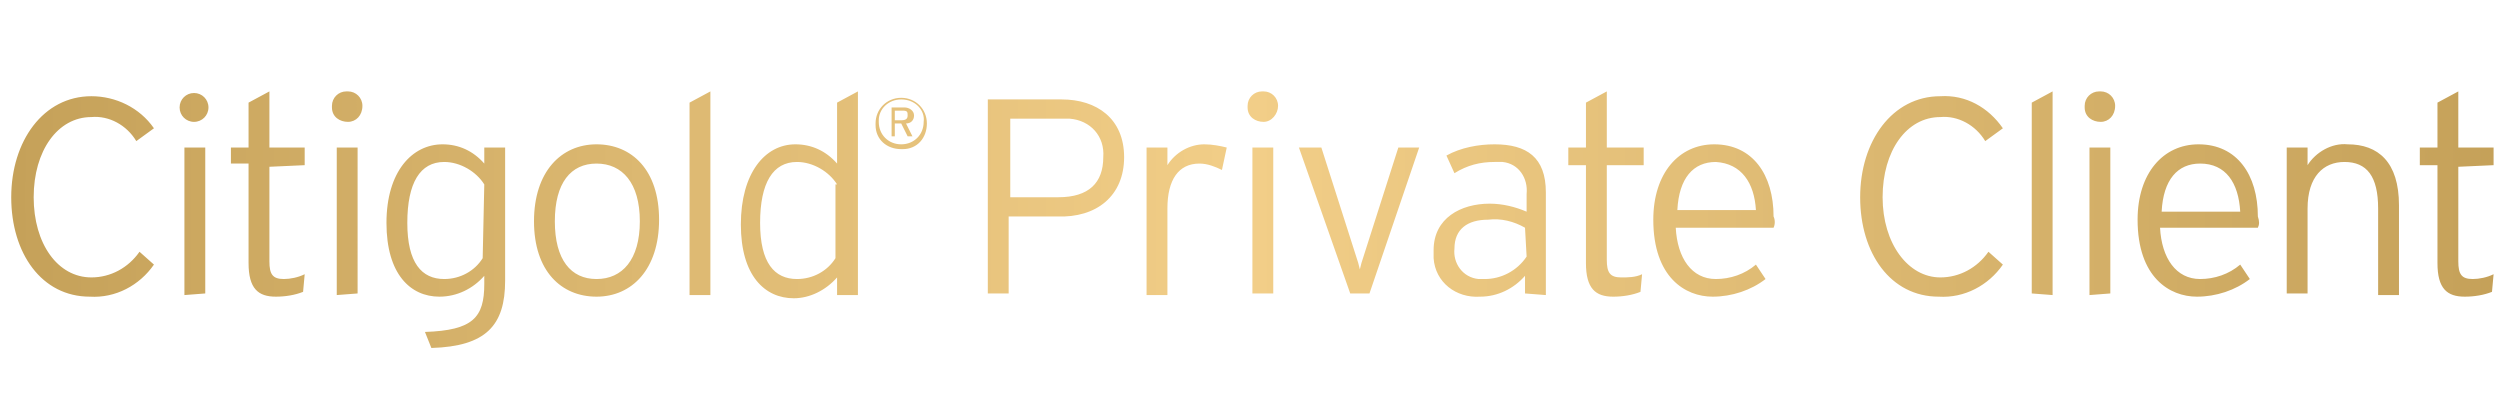 <svg xmlns="http://www.w3.org/2000/svg" viewBox="0 0 155.9 25.3"><linearGradient id="a" gradientUnits="userSpaceOnUse" x1=".725" y1="14.306" x2="155.535" y2="14.306" gradientTransform="matrix(1 0 0 -1 0 28)"><stop offset="0" stop-color="#c5a159"/><stop offset=".5" stop-color="#f2ce88"/><stop offset="1" stop-color="#c5a159"/></linearGradient><path d="M5.6 18.5c-3 0-4.9-2.7-4.9-6.2s2-6.3 5-6.3c1.5 0 3 .7 3.9 2l-1.1.8c-.6-1-1.7-1.6-2.8-1.5-2.1 0-3.6 2.1-3.6 5s1.5 5 3.6 5c1.2 0 2.3-.6 3-1.6l.9.8c-.9 1.3-2.4 2.1-4 2zm6.5-10.9c-.5 0-.9-.4-.9-.9s.4-.9.9-.9.9.4.9.9-.4.9-.9.9zm-.6 10.8V9.2h1.3v9.1l-1.3.1zm5.3-8v5.9c0 .8.2 1.1.9 1.1.4 0 .9-.1 1.3-.3l-.1 1.1c-.5.2-1.1.3-1.7.3-1.1 0-1.7-.5-1.7-2.1v-6.2h-1.1v-1h1.1V6.4l1.3-.7v3.5H19v1.1l-2.2.1zm4.9-2.8c-.5 0-1-.3-1-.9v-.1c0-.5.4-.9.9-.9h.1c.5 0 .9.4.9.9 0 .6-.4 1-.9 1zM21 18.4V9.2h1.3v9.1l-1.3.1zm5.9 3.3l-.4-1c3-.1 3.7-.9 3.7-3v-.5c-.7.8-1.7 1.3-2.8 1.3-1.8 0-3.3-1.4-3.3-4.6S25.7 9 27.6 9c1 0 1.9.4 2.6 1.2v-1h1.3v8.3c0 2.8-1.2 4.1-4.6 4.2zm3.3-10.2c-.5-.8-1.5-1.4-2.5-1.4-1.5 0-2.3 1.3-2.3 3.8s.9 3.5 2.3 3.5c1 0 1.9-.5 2.4-1.3l.1-4.6zm7 7c-2.2 0-3.9-1.6-3.9-4.7S35 9 37.2 9s3.9 1.6 3.9 4.7-1.7 4.8-3.9 4.8zm0-8.3c-1.6 0-2.6 1.2-2.6 3.6s1 3.6 2.6 3.6 2.7-1.2 2.7-3.6-1.1-3.6-2.7-3.6zm5.8 8.2v-12l1.3-.7v12.7H43zm9.2 0v-1.1c-.7.8-1.7 1.3-2.7 1.3-1.8 0-3.3-1.4-3.3-4.6s1.5-5 3.4-5c1 0 1.9.4 2.6 1.2V6.4l1.3-.7v12.7h-1.3zm0-6.9c-.5-.8-1.5-1.4-2.5-1.4-1.5 0-2.3 1.3-2.3 3.8s.9 3.5 2.3 3.5c1 0 1.9-.5 2.4-1.3v-4.6zm13.7 2h-3v4.8h-1.3V6.2h4.6c2.2 0 3.9 1.2 3.9 3.6s-1.7 3.8-4.2 3.7zm.2-6.1H63v4.9h3c1.9 0 2.8-.9 2.8-2.5.1-1.3-.8-2.3-2.1-2.4h-.6zm10.1 3.2c-.4-.2-.9-.4-1.4-.4-1.3 0-2 1-2 2.8v5.4h-1.3V9.2h1.3v1.1c.5-.8 1.4-1.3 2.3-1.3.5 0 1 .1 1.4.2l-.3 1.4zm2.6-3c-.5 0-1-.3-1-.9v-.1c0-.5.4-.9.9-.9h.1c.5 0 .9.4.9.9s-.4 1-.9 1zm-.7 10.7V9.2h1.3v9.1h-1.3zm7.3 0h-1.2L81 9.2h1.4l2.3 7.2.1.4.1-.4 2.3-7.2h1.3l-3.1 9.1zm9.7 0v-1.1c-.7.8-1.7 1.3-2.8 1.3-1.5.1-2.8-.9-2.9-2.4v-.5c0-2 1.7-2.9 3.5-2.9.8 0 1.6.2 2.3.5v-1.1c.1-1-.5-1.9-1.5-2h-.5c-.9 0-1.7.2-2.5.7l-.5-1.1c.9-.5 2-.7 3-.7 2 0 3.2.8 3.2 3v6.4l-1.3-.1zm0-4.1c-.7-.4-1.5-.6-2.3-.5-1.3 0-2.1.6-2.1 1.8-.1.9.5 1.8 1.5 1.9h.4c1 0 2-.5 2.6-1.4l-.1-1.8zm5.1-3.9v5.9c0 .8.2 1.1.9 1.1.4 0 .9 0 1.3-.2l-.1 1.1c-.5.2-1.1.3-1.7.3-1.1 0-1.7-.5-1.7-2.1v-6.1h-1.1V9.2h1.1V6.4l1.3-.7v3.5h2.3v1.1h-2.3zm10.4 3.9h-6.1c.1 1.9 1 3.2 2.5 3.2.9 0 1.8-.3 2.5-.9l.6.9c-.9.7-2.1 1.1-3.3 1.1-1.7 0-3.7-1.2-3.7-4.8 0-2.9 1.6-4.7 3.8-4.7 2.4 0 3.7 1.9 3.7 4.5.1.2.1.5 0 .7zm-3.6-4.1c-1.4 0-2.3 1-2.4 3h4.9c-.1-1.7-.9-2.9-2.5-3zm13.9 8.4c-3 0-4.9-2.7-4.9-6.2s2-6.3 5-6.3c1.6-.1 3 .7 3.9 2l-1.1.8c-.6-1-1.7-1.6-2.8-1.5-2.1 0-3.6 2.1-3.6 5s1.6 5 3.6 5c1.2 0 2.3-.6 3-1.6l.9.8c-.9 1.3-2.4 2.1-4 2zm5.8-.2V6.4l1.3-.7v12.7l-1.3-.1zM131 7.6c-.5 0-1-.3-1-.9v-.1c0-.5.4-.9.9-.9h.1c.5 0 .9.4.9.9 0 .6-.4 1-.9 1zm-.7 10.8V9.2h1.3v9.1l-1.3.1zm10.5-4.2h-6.1c.1 1.9 1 3.2 2.5 3.2.9 0 1.8-.3 2.5-.9l.6.9c-.9.7-2.1 1.1-3.3 1.1-1.7 0-3.7-1.2-3.7-4.8 0-2.9 1.6-4.7 3.8-4.7 2.4 0 3.7 1.9 3.7 4.5.1.3.1.5 0 .7zm-3.6-4c-1.4 0-2.3 1-2.4 3h4.9c-.1-1.8-.9-3-2.5-3zm11.1 8.2V13c0-2-.7-2.9-2.1-2.9-1.3 0-2.3.9-2.3 2.9v5.3h-1.3V9.2h1.3v1.1c.5-.8 1.5-1.4 2.5-1.3 1.9 0 3.2 1.1 3.2 3.8v5.6h-1.3zm5-8v5.9c0 .8.2 1.1.9 1.1.4 0 .9-.1 1.3-.3l-.1 1.1c-.5.2-1.1.3-1.7.3-1.1 0-1.7-.5-1.7-2.1v-6.1h-1.1V9.2h1.1V6.4l1.3-.7v3.5h2.2v1.1l-2.2.1zM56.2 9.3c-.9 0-1.6-.6-1.6-1.5v-.1c0-.9.7-1.6 1.6-1.6.9 0 1.6.7 1.6 1.6 0 .9-.6 1.6-1.5 1.6h-.1zm0-3.1c-.8 0-1.4.6-1.4 1.3v.1c0 .8.6 1.4 1.4 1.4.8 0 1.4-.6 1.4-1.4.1-.7-.5-1.4-1.4-1.4.1 0 0 0 0 0zm.3 1.5l.4.8h-.3l-.4-.8h-.4v.8h-.2V6.7h.8c.3 0 .6.2.6.5s-.2.5-.5.5zm-.2-.8h-.5v.6h.4c.3 0 .4-.1.4-.3s0-.3-.3-.3z" fill="url(#a)"/></svg>
